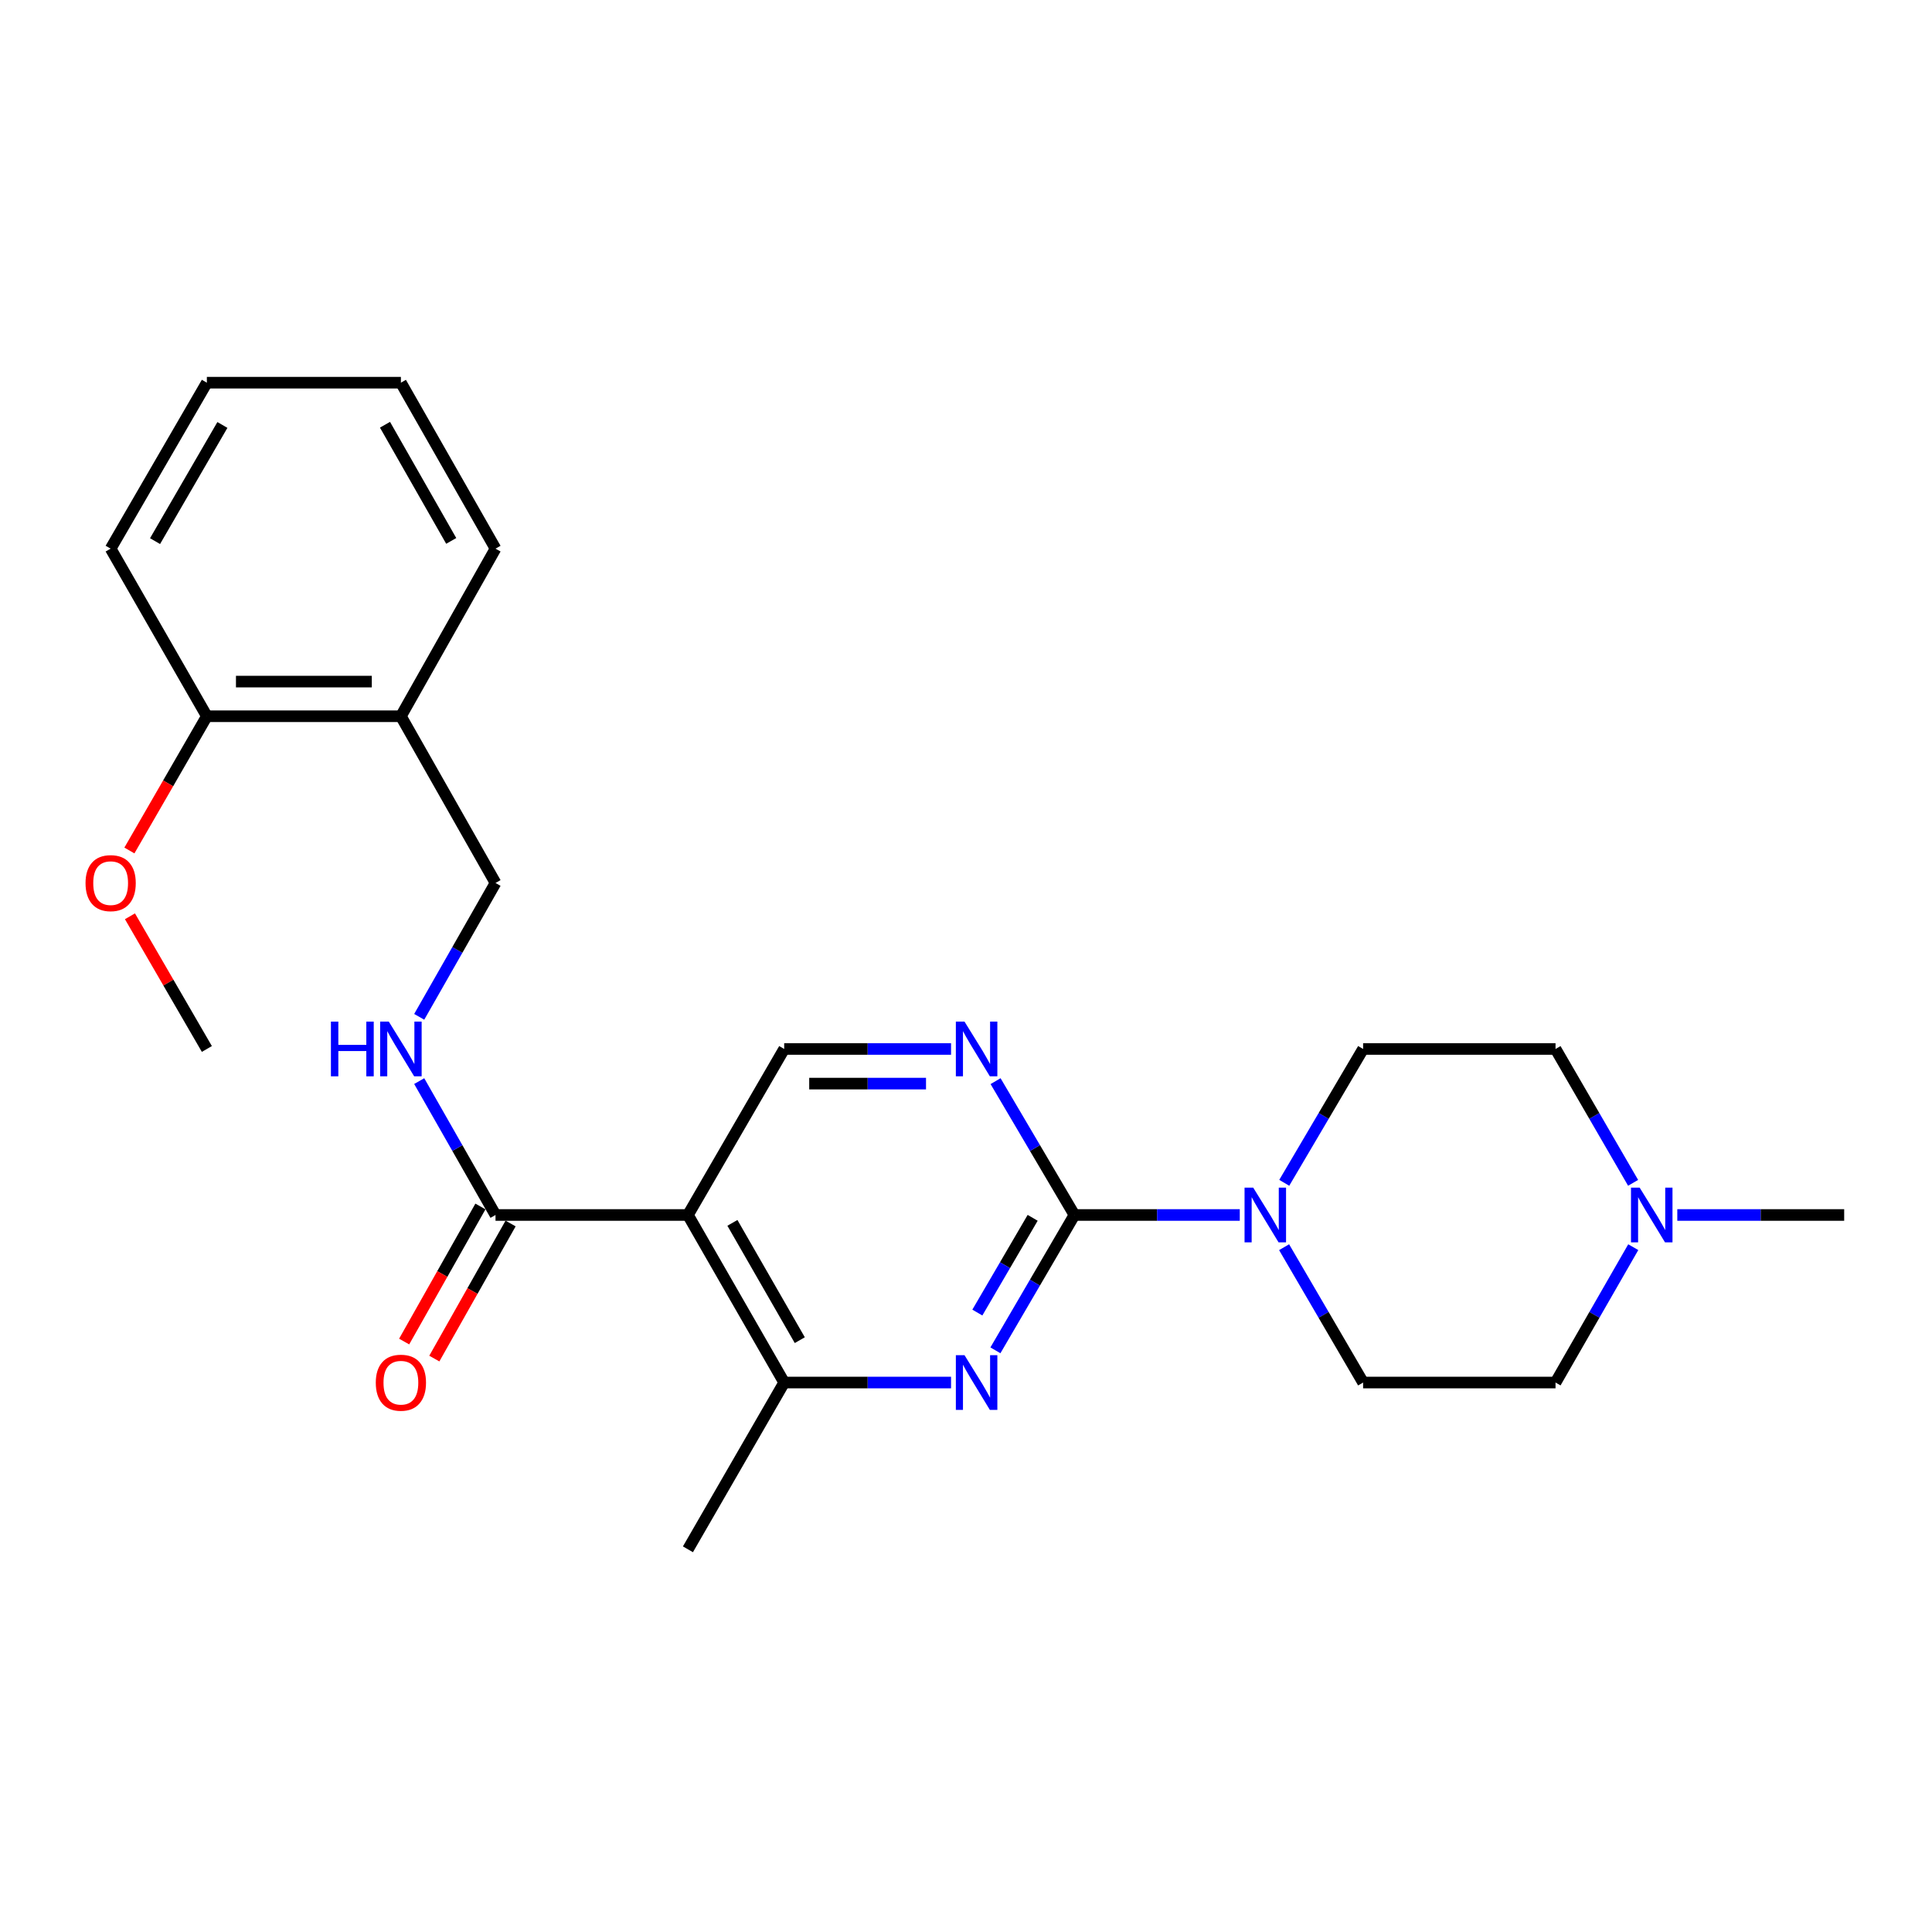 <?xml version='1.0' encoding='iso-8859-1'?>
<svg version='1.1' baseProfile='full'
              xmlns='http://www.w3.org/2000/svg'
                      xmlns:rdkit='http://www.rdkit.org/xml'
                      xmlns:xlink='http://www.w3.org/1999/xlink'
                  xml:space='preserve'
width='1000px' height='1000px' viewBox='0 0 1000 1000'>
<!-- END OF HEADER -->
<rect style='opacity:1.0;fill:#FFFFFF;stroke:none' width='1000' height='1000' x='0' y='0'> </rect>
<path class='bond-0' d='M 556.125,628.875 L 535.674,663.903' style='fill:none;fill-rule:evenodd;stroke:#000000;stroke-width:6px;stroke-linecap:butt;stroke-linejoin:miter;stroke-opacity:1' />
<path class='bond-0' d='M 535.674,663.903 L 515.223,698.931' style='fill:none;fill-rule:evenodd;stroke:#0000FF;stroke-width:6px;stroke-linecap:butt;stroke-linejoin:miter;stroke-opacity:1' />
<path class='bond-0' d='M 534.505,630.343 L 520.189,654.862' style='fill:none;fill-rule:evenodd;stroke:#000000;stroke-width:6px;stroke-linecap:butt;stroke-linejoin:miter;stroke-opacity:1' />
<path class='bond-0' d='M 520.189,654.862 L 505.873,679.382' style='fill:none;fill-rule:evenodd;stroke:#0000FF;stroke-width:6px;stroke-linecap:butt;stroke-linejoin:miter;stroke-opacity:1' />
<path class='bond-2' d='M 556.125,628.875 L 598.916,628.875' style='fill:none;fill-rule:evenodd;stroke:#000000;stroke-width:6px;stroke-linecap:butt;stroke-linejoin:miter;stroke-opacity:1' />
<path class='bond-2' d='M 598.916,628.875 L 641.706,628.875' style='fill:none;fill-rule:evenodd;stroke:#0000FF;stroke-width:6px;stroke-linecap:butt;stroke-linejoin:miter;stroke-opacity:1' />
<path class='bond-3' d='M 556.125,628.875 L 535.714,594.237' style='fill:none;fill-rule:evenodd;stroke:#000000;stroke-width:6px;stroke-linecap:butt;stroke-linejoin:miter;stroke-opacity:1' />
<path class='bond-3' d='M 535.714,594.237 L 515.303,559.599' style='fill:none;fill-rule:evenodd;stroke:#0000FF;stroke-width:6px;stroke-linecap:butt;stroke-linejoin:miter;stroke-opacity:1' />
<path class='bond-4' d='M 492.26,715.602 L 449.076,715.602' style='fill:none;fill-rule:evenodd;stroke:#0000FF;stroke-width:6px;stroke-linecap:butt;stroke-linejoin:miter;stroke-opacity:1' />
<path class='bond-4' d='M 449.076,715.602 L 405.892,715.602' style='fill:none;fill-rule:evenodd;stroke:#000000;stroke-width:6px;stroke-linecap:butt;stroke-linejoin:miter;stroke-opacity:1' />
<path class='bond-1' d='M 356.073,628.875 L 405.892,542.945' style='fill:none;fill-rule:evenodd;stroke:#000000;stroke-width:6px;stroke-linecap:butt;stroke-linejoin:miter;stroke-opacity:1' />
<path class='bond-5' d='M 356.073,628.875 L 256.476,628.875' style='fill:none;fill-rule:evenodd;stroke:#000000;stroke-width:6px;stroke-linecap:butt;stroke-linejoin:miter;stroke-opacity:1' />
<path class='bond-25' d='M 356.073,628.875 L 405.892,715.602' style='fill:none;fill-rule:evenodd;stroke:#000000;stroke-width:6px;stroke-linecap:butt;stroke-linejoin:miter;stroke-opacity:1' />
<path class='bond-25' d='M 379.095,632.953 L 413.968,693.662' style='fill:none;fill-rule:evenodd;stroke:#000000;stroke-width:6px;stroke-linecap:butt;stroke-linejoin:miter;stroke-opacity:1' />
<path class='bond-11' d='M 664.647,645.546 L 685.094,680.574' style='fill:none;fill-rule:evenodd;stroke:#0000FF;stroke-width:6px;stroke-linecap:butt;stroke-linejoin:miter;stroke-opacity:1' />
<path class='bond-11' d='M 685.094,680.574 L 705.542,715.602' style='fill:none;fill-rule:evenodd;stroke:#000000;stroke-width:6px;stroke-linecap:butt;stroke-linejoin:miter;stroke-opacity:1' />
<path class='bond-12' d='M 664.727,612.222 L 685.134,577.583' style='fill:none;fill-rule:evenodd;stroke:#0000FF;stroke-width:6px;stroke-linecap:butt;stroke-linejoin:miter;stroke-opacity:1' />
<path class='bond-12' d='M 685.134,577.583 L 705.542,542.945' style='fill:none;fill-rule:evenodd;stroke:#000000;stroke-width:6px;stroke-linecap:butt;stroke-linejoin:miter;stroke-opacity:1' />
<path class='bond-6' d='M 492.26,542.945 L 449.076,542.945' style='fill:none;fill-rule:evenodd;stroke:#0000FF;stroke-width:6px;stroke-linecap:butt;stroke-linejoin:miter;stroke-opacity:1' />
<path class='bond-6' d='M 449.076,542.945 L 405.892,542.945' style='fill:none;fill-rule:evenodd;stroke:#000000;stroke-width:6px;stroke-linecap:butt;stroke-linejoin:miter;stroke-opacity:1' />
<path class='bond-6' d='M 479.305,560.876 L 449.076,560.876' style='fill:none;fill-rule:evenodd;stroke:#0000FF;stroke-width:6px;stroke-linecap:butt;stroke-linejoin:miter;stroke-opacity:1' />
<path class='bond-6' d='M 449.076,560.876 L 418.847,560.876' style='fill:none;fill-rule:evenodd;stroke:#000000;stroke-width:6px;stroke-linecap:butt;stroke-linejoin:miter;stroke-opacity:1' />
<path class='bond-18' d='M 405.892,715.602 L 356.073,801.921' style='fill:none;fill-rule:evenodd;stroke:#000000;stroke-width:6px;stroke-linecap:butt;stroke-linejoin:miter;stroke-opacity:1' />
<path class='bond-7' d='M 256.476,628.875 L 236.729,594.226' style='fill:none;fill-rule:evenodd;stroke:#000000;stroke-width:6px;stroke-linecap:butt;stroke-linejoin:miter;stroke-opacity:1' />
<path class='bond-7' d='M 236.729,594.226 L 216.983,559.578' style='fill:none;fill-rule:evenodd;stroke:#0000FF;stroke-width:6px;stroke-linecap:butt;stroke-linejoin:miter;stroke-opacity:1' />
<path class='bond-13' d='M 248.669,624.467 L 228.929,659.425' style='fill:none;fill-rule:evenodd;stroke:#000000;stroke-width:6px;stroke-linecap:butt;stroke-linejoin:miter;stroke-opacity:1' />
<path class='bond-13' d='M 228.929,659.425 L 209.189,694.384' style='fill:none;fill-rule:evenodd;stroke:#FF0000;stroke-width:6px;stroke-linecap:butt;stroke-linejoin:miter;stroke-opacity:1' />
<path class='bond-13' d='M 264.283,633.283 L 244.543,668.242' style='fill:none;fill-rule:evenodd;stroke:#000000;stroke-width:6px;stroke-linecap:butt;stroke-linejoin:miter;stroke-opacity:1' />
<path class='bond-13' d='M 244.543,668.242 L 224.803,703.201' style='fill:none;fill-rule:evenodd;stroke:#FF0000;stroke-width:6px;stroke-linecap:butt;stroke-linejoin:miter;stroke-opacity:1' />
<path class='bond-10' d='M 216.984,526.313 L 236.73,491.669' style='fill:none;fill-rule:evenodd;stroke:#0000FF;stroke-width:6px;stroke-linecap:butt;stroke-linejoin:miter;stroke-opacity:1' />
<path class='bond-10' d='M 236.73,491.669 L 256.476,457.025' style='fill:none;fill-rule:evenodd;stroke:#000000;stroke-width:6px;stroke-linecap:butt;stroke-linejoin:miter;stroke-opacity:1' />
<path class='bond-8' d='M 845.293,612.232 L 825.216,577.589' style='fill:none;fill-rule:evenodd;stroke:#0000FF;stroke-width:6px;stroke-linecap:butt;stroke-linejoin:miter;stroke-opacity:1' />
<path class='bond-8' d='M 825.216,577.589 L 805.139,542.945' style='fill:none;fill-rule:evenodd;stroke:#000000;stroke-width:6px;stroke-linecap:butt;stroke-linejoin:miter;stroke-opacity:1' />
<path class='bond-19' d='M 868.168,628.875 L 911.357,628.875' style='fill:none;fill-rule:evenodd;stroke:#0000FF;stroke-width:6px;stroke-linecap:butt;stroke-linejoin:miter;stroke-opacity:1' />
<path class='bond-19' d='M 911.357,628.875 L 954.545,628.875' style='fill:none;fill-rule:evenodd;stroke:#000000;stroke-width:6px;stroke-linecap:butt;stroke-linejoin:miter;stroke-opacity:1' />
<path class='bond-26' d='M 845.372,645.535 L 825.255,680.569' style='fill:none;fill-rule:evenodd;stroke:#0000FF;stroke-width:6px;stroke-linecap:butt;stroke-linejoin:miter;stroke-opacity:1' />
<path class='bond-26' d='M 825.255,680.569 L 805.139,715.602' style='fill:none;fill-rule:evenodd;stroke:#000000;stroke-width:6px;stroke-linecap:butt;stroke-linejoin:miter;stroke-opacity:1' />
<path class='bond-9' d='M 207.504,370.726 L 256.476,457.025' style='fill:none;fill-rule:evenodd;stroke:#000000;stroke-width:6px;stroke-linecap:butt;stroke-linejoin:miter;stroke-opacity:1' />
<path class='bond-14' d='M 207.504,370.726 L 107.07,370.726' style='fill:none;fill-rule:evenodd;stroke:#000000;stroke-width:6px;stroke-linecap:butt;stroke-linejoin:miter;stroke-opacity:1' />
<path class='bond-14' d='M 192.439,352.795 L 122.135,352.795' style='fill:none;fill-rule:evenodd;stroke:#000000;stroke-width:6px;stroke-linecap:butt;stroke-linejoin:miter;stroke-opacity:1' />
<path class='bond-20' d='M 207.504,370.726 L 256.476,283.979' style='fill:none;fill-rule:evenodd;stroke:#000000;stroke-width:6px;stroke-linecap:butt;stroke-linejoin:miter;stroke-opacity:1' />
<path class='bond-16' d='M 705.542,715.602 L 805.139,715.602' style='fill:none;fill-rule:evenodd;stroke:#000000;stroke-width:6px;stroke-linecap:butt;stroke-linejoin:miter;stroke-opacity:1' />
<path class='bond-15' d='M 705.542,542.945 L 805.139,542.945' style='fill:none;fill-rule:evenodd;stroke:#000000;stroke-width:6px;stroke-linecap:butt;stroke-linejoin:miter;stroke-opacity:1' />
<path class='bond-17' d='M 107.07,370.726 L 87.02,405.47' style='fill:none;fill-rule:evenodd;stroke:#000000;stroke-width:6px;stroke-linecap:butt;stroke-linejoin:miter;stroke-opacity:1' />
<path class='bond-17' d='M 87.02,405.47 L 66.972,440.214' style='fill:none;fill-rule:evenodd;stroke:#FF0000;stroke-width:6px;stroke-linecap:butt;stroke-linejoin:miter;stroke-opacity:1' />
<path class='bond-21' d='M 107.07,370.726 L 57.271,283.979' style='fill:none;fill-rule:evenodd;stroke:#000000;stroke-width:6px;stroke-linecap:butt;stroke-linejoin:miter;stroke-opacity:1' />
<path class='bond-22' d='M 67.264,474.268 L 87.167,508.606' style='fill:none;fill-rule:evenodd;stroke:#FF0000;stroke-width:6px;stroke-linecap:butt;stroke-linejoin:miter;stroke-opacity:1' />
<path class='bond-22' d='M 87.167,508.606 L 107.07,542.945' style='fill:none;fill-rule:evenodd;stroke:#000000;stroke-width:6px;stroke-linecap:butt;stroke-linejoin:miter;stroke-opacity:1' />
<path class='bond-23' d='M 256.476,283.979 L 207.504,198.079' style='fill:none;fill-rule:evenodd;stroke:#000000;stroke-width:6px;stroke-linecap:butt;stroke-linejoin:miter;stroke-opacity:1' />
<path class='bond-23' d='M 233.553,279.975 L 199.272,219.845' style='fill:none;fill-rule:evenodd;stroke:#000000;stroke-width:6px;stroke-linecap:butt;stroke-linejoin:miter;stroke-opacity:1' />
<path class='bond-27' d='M 57.271,283.979 L 107.07,198.079' style='fill:none;fill-rule:evenodd;stroke:#000000;stroke-width:6px;stroke-linecap:butt;stroke-linejoin:miter;stroke-opacity:1' />
<path class='bond-27' d='M 80.253,280.088 L 115.113,219.958' style='fill:none;fill-rule:evenodd;stroke:#000000;stroke-width:6px;stroke-linecap:butt;stroke-linejoin:miter;stroke-opacity:1' />
<path class='bond-24' d='M 207.504,198.079 L 107.07,198.079' style='fill:none;fill-rule:evenodd;stroke:#000000;stroke-width:6px;stroke-linecap:butt;stroke-linejoin:miter;stroke-opacity:1' />
<path  class='atom-1' d='M 499.23 701.442
L 508.51 716.442
Q 509.43 717.922, 510.91 720.602
Q 512.39 723.282, 512.47 723.442
L 512.47 701.442
L 516.23 701.442
L 516.23 729.762
L 512.35 729.762
L 502.39 713.362
Q 501.23 711.442, 499.99 709.242
Q 498.79 707.042, 498.43 706.362
L 498.43 729.762
L 494.75 729.762
L 494.75 701.442
L 499.23 701.442
' fill='#0000FF'/>
<path  class='atom-3' d='M 648.656 614.715
L 657.936 629.715
Q 658.856 631.195, 660.336 633.875
Q 661.816 636.555, 661.896 636.715
L 661.896 614.715
L 665.656 614.715
L 665.656 643.035
L 661.776 643.035
L 651.816 626.635
Q 650.656 624.715, 649.416 622.515
Q 648.216 620.315, 647.856 619.635
L 647.856 643.035
L 644.176 643.035
L 644.176 614.715
L 648.656 614.715
' fill='#0000FF'/>
<path  class='atom-4' d='M 499.23 528.785
L 508.51 543.785
Q 509.43 545.265, 510.91 547.945
Q 512.39 550.625, 512.47 550.785
L 512.47 528.785
L 516.23 528.785
L 516.23 557.105
L 512.35 557.105
L 502.39 540.705
Q 501.23 538.785, 499.99 536.585
Q 498.79 534.385, 498.43 533.705
L 498.43 557.105
L 494.75 557.105
L 494.75 528.785
L 499.23 528.785
' fill='#0000FF'/>
<path  class='atom-8' d='M 171.284 528.785
L 175.124 528.785
L 175.124 540.825
L 189.604 540.825
L 189.604 528.785
L 193.444 528.785
L 193.444 557.105
L 189.604 557.105
L 189.604 544.025
L 175.124 544.025
L 175.124 557.105
L 171.284 557.105
L 171.284 528.785
' fill='#0000FF'/>
<path  class='atom-8' d='M 201.244 528.785
L 210.524 543.785
Q 211.444 545.265, 212.924 547.945
Q 214.404 550.625, 214.484 550.785
L 214.484 528.785
L 218.244 528.785
L 218.244 557.105
L 214.364 557.105
L 204.404 540.705
Q 203.244 538.785, 202.004 536.585
Q 200.804 534.385, 200.444 533.705
L 200.444 557.105
L 196.764 557.105
L 196.764 528.785
L 201.244 528.785
' fill='#0000FF'/>
<path  class='atom-9' d='M 848.678 614.715
L 857.958 629.715
Q 858.878 631.195, 860.358 633.875
Q 861.838 636.555, 861.918 636.715
L 861.918 614.715
L 865.678 614.715
L 865.678 643.035
L 861.798 643.035
L 851.838 626.635
Q 850.678 624.715, 849.438 622.515
Q 848.238 620.315, 847.878 619.635
L 847.878 643.035
L 844.198 643.035
L 844.198 614.715
L 848.678 614.715
' fill='#0000FF'/>
<path  class='atom-14' d='M 194.504 715.682
Q 194.504 708.882, 197.864 705.082
Q 201.224 701.282, 207.504 701.282
Q 213.784 701.282, 217.144 705.082
Q 220.504 708.882, 220.504 715.682
Q 220.504 722.562, 217.104 726.482
Q 213.704 730.362, 207.504 730.362
Q 201.264 730.362, 197.864 726.482
Q 194.504 722.602, 194.504 715.682
M 207.504 727.162
Q 211.824 727.162, 214.144 724.282
Q 216.504 721.362, 216.504 715.682
Q 216.504 710.122, 214.144 707.322
Q 211.824 704.482, 207.504 704.482
Q 203.184 704.482, 200.824 707.282
Q 198.504 710.082, 198.504 715.682
Q 198.504 721.402, 200.824 724.282
Q 203.184 727.162, 207.504 727.162
' fill='#FF0000'/>
<path  class='atom-18' d='M 44.271 457.105
Q 44.271 450.305, 47.631 446.505
Q 50.991 442.705, 57.271 442.705
Q 63.551 442.705, 66.911 446.505
Q 70.271 450.305, 70.271 457.105
Q 70.271 463.985, 66.871 467.905
Q 63.471 471.785, 57.271 471.785
Q 51.031 471.785, 47.631 467.905
Q 44.271 464.025, 44.271 457.105
M 57.271 468.585
Q 61.591 468.585, 63.911 465.705
Q 66.271 462.785, 66.271 457.105
Q 66.271 451.545, 63.911 448.745
Q 61.591 445.905, 57.271 445.905
Q 52.951 445.905, 50.591 448.705
Q 48.271 451.505, 48.271 457.105
Q 48.271 462.825, 50.591 465.705
Q 52.951 468.585, 57.271 468.585
' fill='#FF0000'/>
</svg>
